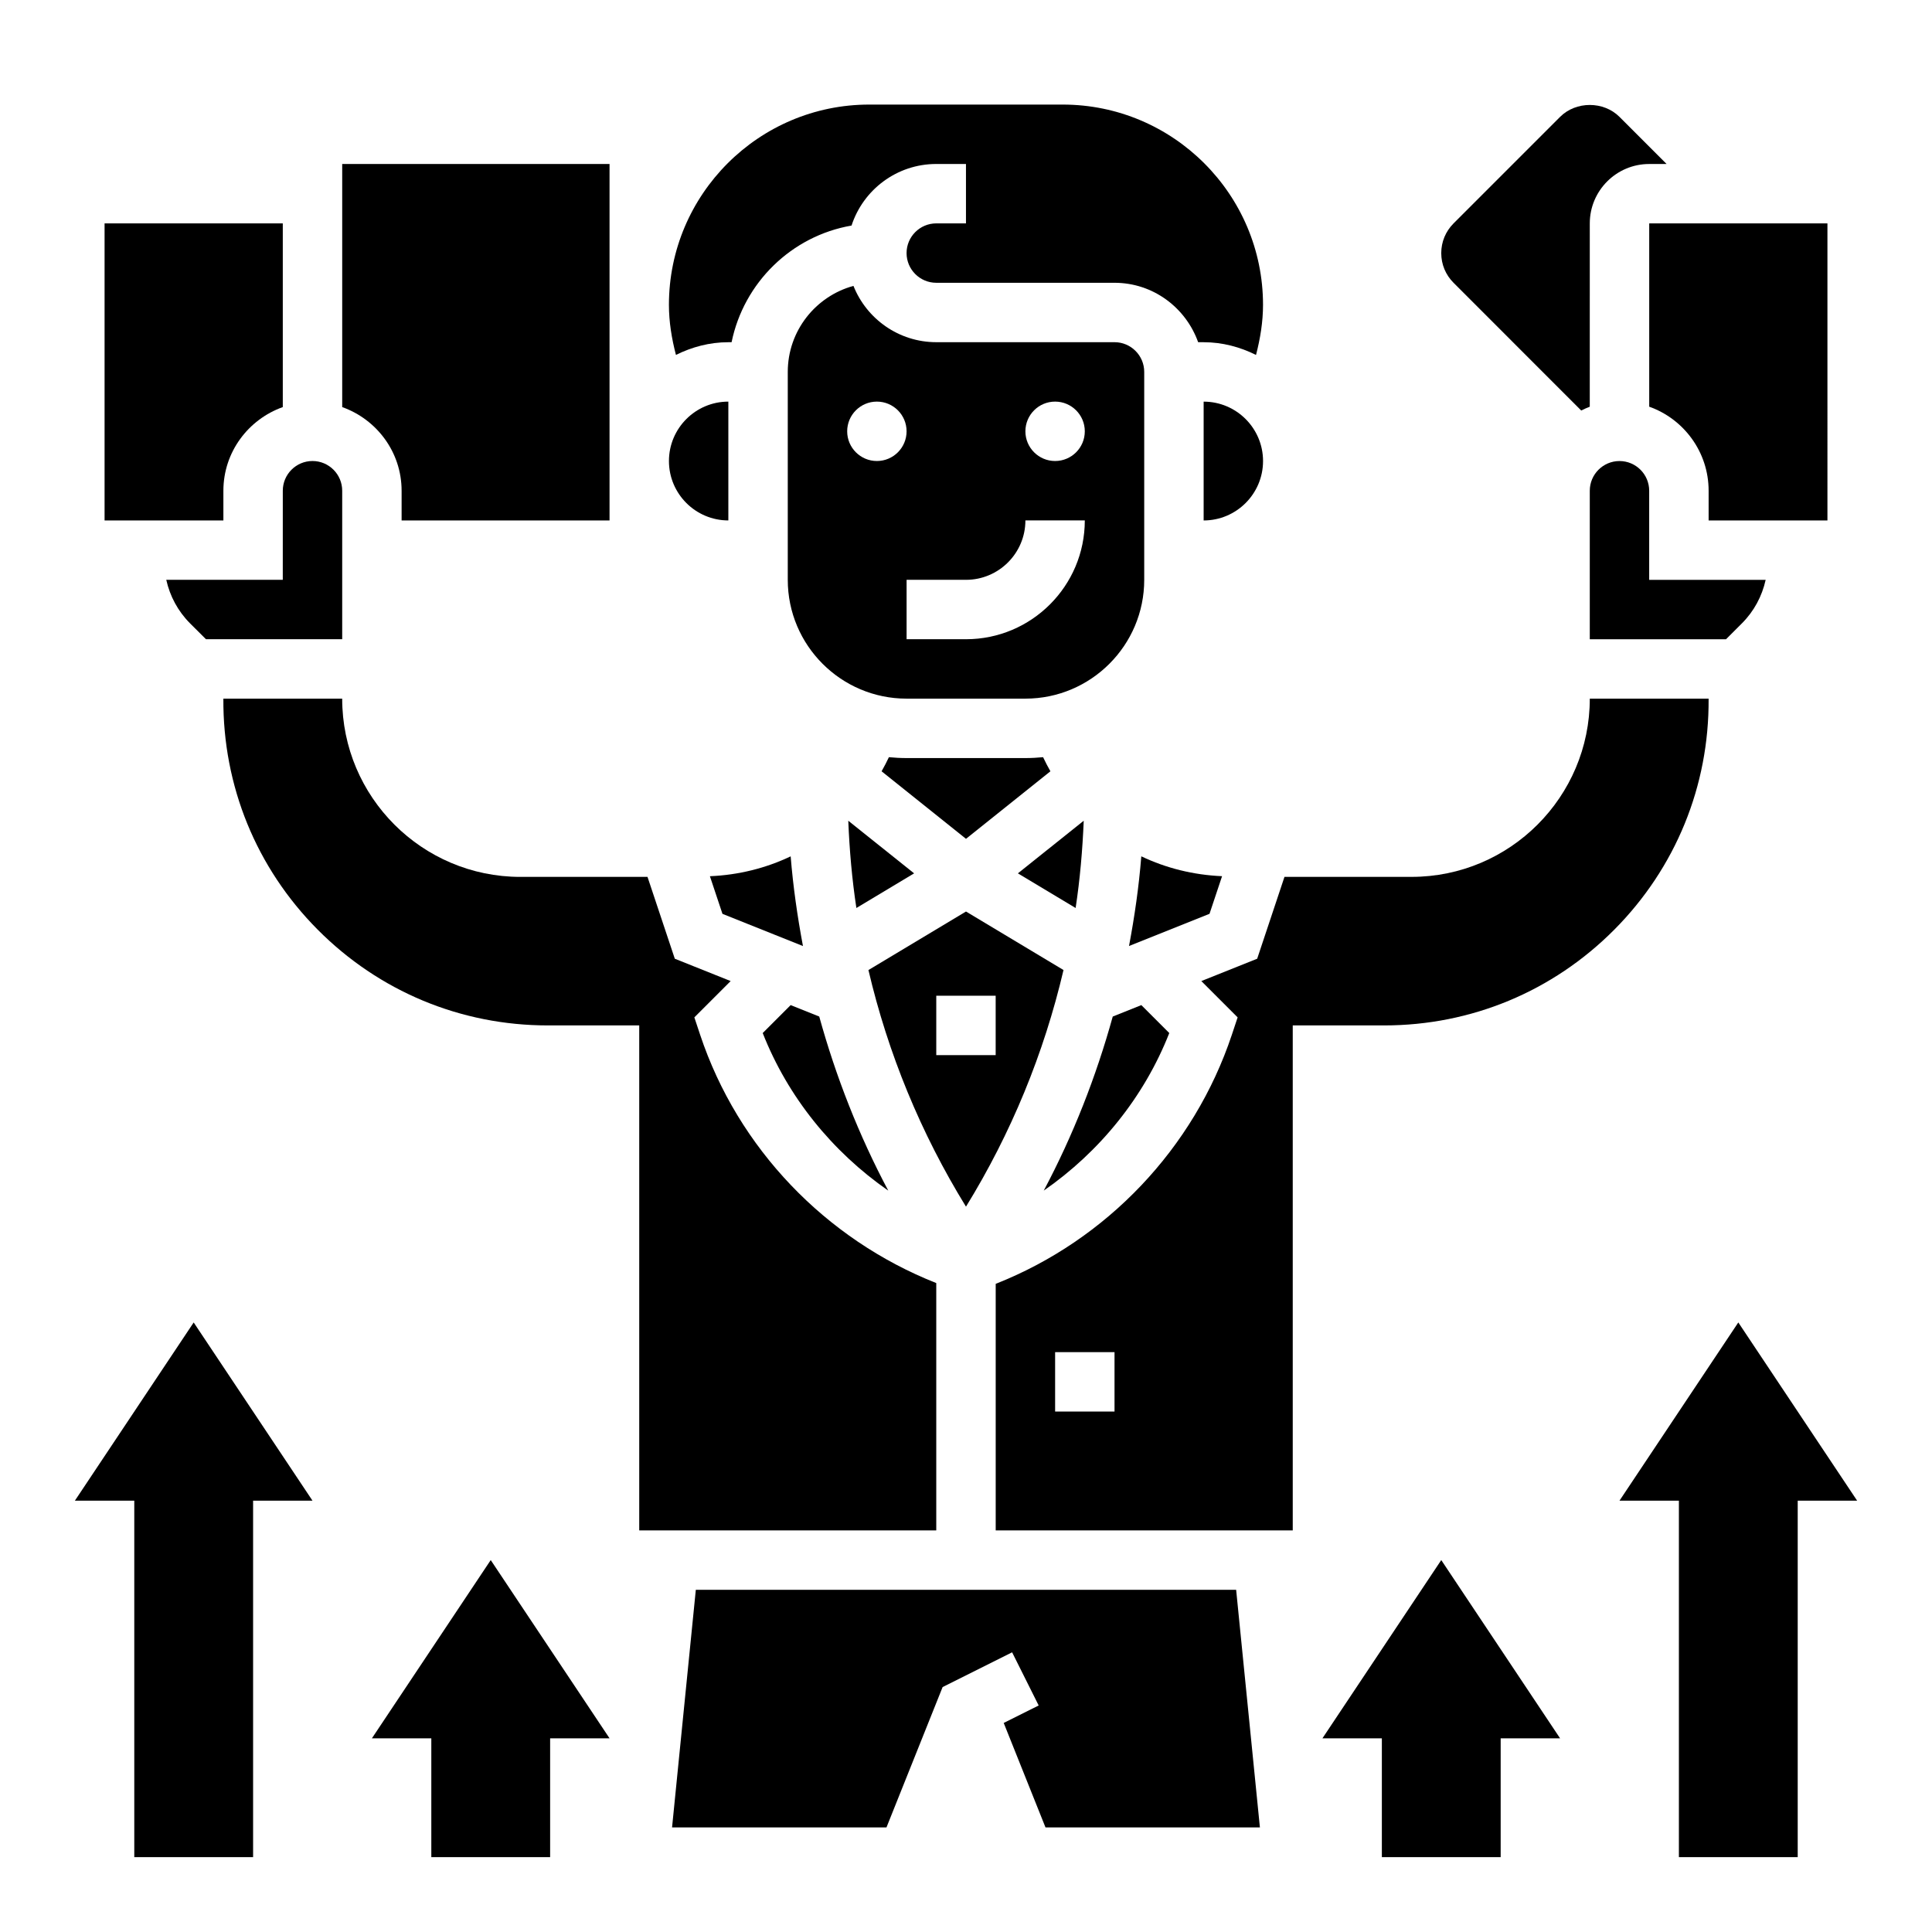 <?xml version="1.0" encoding="UTF-8"?>
<!-- Uploaded to: SVG Repo, www.svgrepo.com, Generator: SVG Repo Mixer Tools -->
<svg fill="#000000" width="800px" height="800px" version="1.1" viewBox="144 144 512 512" xmlns="http://www.w3.org/2000/svg">
 <g>
  <path d="m422.37 348.4c-0.691-1.219-1.34-2.457-1.938-3.738-1.551 0.148-3.109 0.234-4.691 0.234h-31.488c-1.582 0-3.141-0.086-4.684-0.234-0.598 1.281-1.25 2.519-1.938 3.738l22.367 17.898z"/>
  <path d="m478.72 266.18c0-8.684-7.062-15.742-15.742-15.742v31.488c8.68-0.004 15.742-7.066 15.742-15.746z"/>
  <path d="m425.84 401.07-25.844-15.508-25.852 15.508c5.172 22.074 13.871 43.258 25.852 62.707 11.98-19.453 20.672-40.637 25.844-62.707zm-33.719 6.801h15.742v15.742h-15.742z"/>
  <path d="m467.86 376.2c-7.59-0.324-14.832-2.133-21.402-5.266-0.637 7.996-1.777 15.918-3.258 23.773l21.332-8.535z"/>
  <path d="m453.87 417.77-7.406-7.406-7.574 3.031c-4.418 15.957-10.484 31.441-18.285 46.129 14.828-10.297 26.582-24.758 33.266-41.754z"/>
  <path d="m447.23 297.66v-55.105c0-4.344-3.535-7.871-7.871-7.871h-47.23c-9.949 0-18.484-6.188-21.953-14.918-10.027 2.731-17.41 11.918-17.41 22.789v55.105c0 17.367 14.121 31.488 31.488 31.488h31.488c17.367-0.004 31.488-14.125 31.488-31.488zm-70.848-31.488c-4.344 0-7.871-3.527-7.871-7.871s3.527-7.871 7.871-7.871 7.871 3.527 7.871 7.871-3.527 7.871-7.871 7.871zm23.617 47.23h-15.742v-15.742h15.742c8.684 0 15.742-7.062 15.742-15.742h15.742c0.004 17.363-14.121 31.484-31.484 31.484zm23.613-47.23c-4.344 0-7.871-3.527-7.871-7.871s3.527-7.871 7.871-7.871 7.871 3.527 7.871 7.871c0.004 4.344-3.523 7.871-7.871 7.871z"/>
  <path d="m563.04 252.79c0.738-0.355 1.48-0.723 2.266-1.008l0.004-48.578c0-8.684 7.062-15.742 15.742-15.742h4.613l-12.484-12.488c-4.203-4.211-11.539-4.211-15.742 0l-28.23 28.23c-2.102 2.109-3.262 4.894-3.262 7.871 0 2.977 1.156 5.762 3.266 7.871z"/>
  <path d="m337.02 234.69h0.859c3.227-15.77 15.855-28.16 31.789-30.914 3.074-9.465 11.977-16.32 22.453-16.32h7.871v15.742h-7.871c-4.336 0-7.871 3.527-7.871 7.871s3.535 7.871 7.871 7.871h47.23c10.25 0 18.91 6.606 22.168 15.742l1.453 0.008c5.008 0 9.684 1.281 13.887 3.371 1.125-4.34 1.855-8.773 1.855-13.27 0-29.266-23.812-53.078-53.09-53.078h-51.27c-29.27 0-53.082 23.812-53.082 53.078 0 4.496 0.73 8.918 1.859 13.266 4.203-2.086 8.879-3.367 13.887-3.367z"/>
  <path d="m335.46 386.18 21.332 8.535c-1.473-7.856-2.613-15.777-3.258-23.773-6.574 3.133-13.816 4.945-21.402 5.266z"/>
  <path d="m379.4 459.53c-7.809-14.688-13.879-30.18-18.293-46.137l-7.574-3.031-7.406 7.406c6.688 16.996 18.449 31.457 33.273 41.762z"/>
  <path d="m431.2 361.5-17.445 13.949 15.297 9.18c1.164-7.644 1.824-15.367 2.148-23.129z"/>
  <path d="m370.95 384.63 15.297-9.18-17.445-13.949c0.316 7.762 0.984 15.484 2.148 23.129z"/>
  <path d="m328.4 565.31-6.297 62.977h56.82l14.879-37.195 18.418-9.211 7.039 14.09-9.266 4.629 11.074 27.688h56.82l-6.297-62.977z"/>
  <path d="m392.12 549.57v-65.543c-29.34-11.602-52.555-35.73-62.574-65.793l-1.535-4.621 9.621-9.621-14.801-5.918-7.234-21.688h-33.684c-26.047 0-47.23-21.184-47.23-47.23l-31.488-0.004c-0.148 23.129 8.723 44.84 24.984 61.203 16.266 16.371 37.926 25.391 61 25.391h24.223v133.82z"/>
  <path d="m596.8 329.15h-31.488c0 26.047-21.184 47.23-47.23 47.23h-33.684l-7.234 21.695-14.801 5.918 9.621 9.621-1.535 4.621c-10.039 30.098-33.199 54.406-62.578 65.996v65.336h78.719v-133.82h24.223c23.074 0 44.738-9.02 61-25.387 16.262-16.367 25.137-38.086 24.984-61.156zm-157.44 188.93h-15.742v-15.742h15.742z"/>
  <path d="m628.29 203.2h-47.23v48.578c9.164 3.25 15.742 12.004 15.742 22.27v7.871h31.488z"/>
  <path d="m573.18 266.18c-4.336 0-7.871 3.527-7.871 7.871v39.359h36.102l4.211-4.211c3.211-3.211 5.336-7.203 6.297-11.531h-30.867v-23.617c0-4.348-3.535-7.871-7.871-7.871z"/>
  <path d="m337.02 281.92v-31.488c-8.684 0-15.742 7.062-15.742 15.742-0.004 8.684 7.059 15.746 15.742 15.746z"/>
  <path d="m203.2 274.05c0-10.25 6.606-18.91 15.742-22.168v-48.68h-47.23v78.719h31.488z"/>
  <path d="m218.94 297.66h-30.875c0.961 4.328 3.094 8.32 6.297 11.531l4.223 4.211h36.102v-39.359c0-4.344-3.535-7.871-7.871-7.871-4.336 0-7.871 3.527-7.871 7.871z"/>
  <path d="m250.43 274.05v7.871h55.105v-94.465h-70.848v64.426c9.137 3.258 15.742 11.918 15.742 22.168z"/>
  <path d="m242.56 604.67h15.742v31.488h31.488v-31.488h15.746l-31.488-47.234z"/>
  <path d="m163.84 541.7h15.746v94.465h31.488v-94.465h15.742l-31.488-47.234z"/>
  <path d="m604.67 494.46-31.488 47.234h15.742v94.465h31.488v-94.465h15.746z"/>
  <path d="m494.46 604.67h15.746v31.488h31.488v-31.488h15.742l-31.488-47.234z"/>
 </g>
</svg>